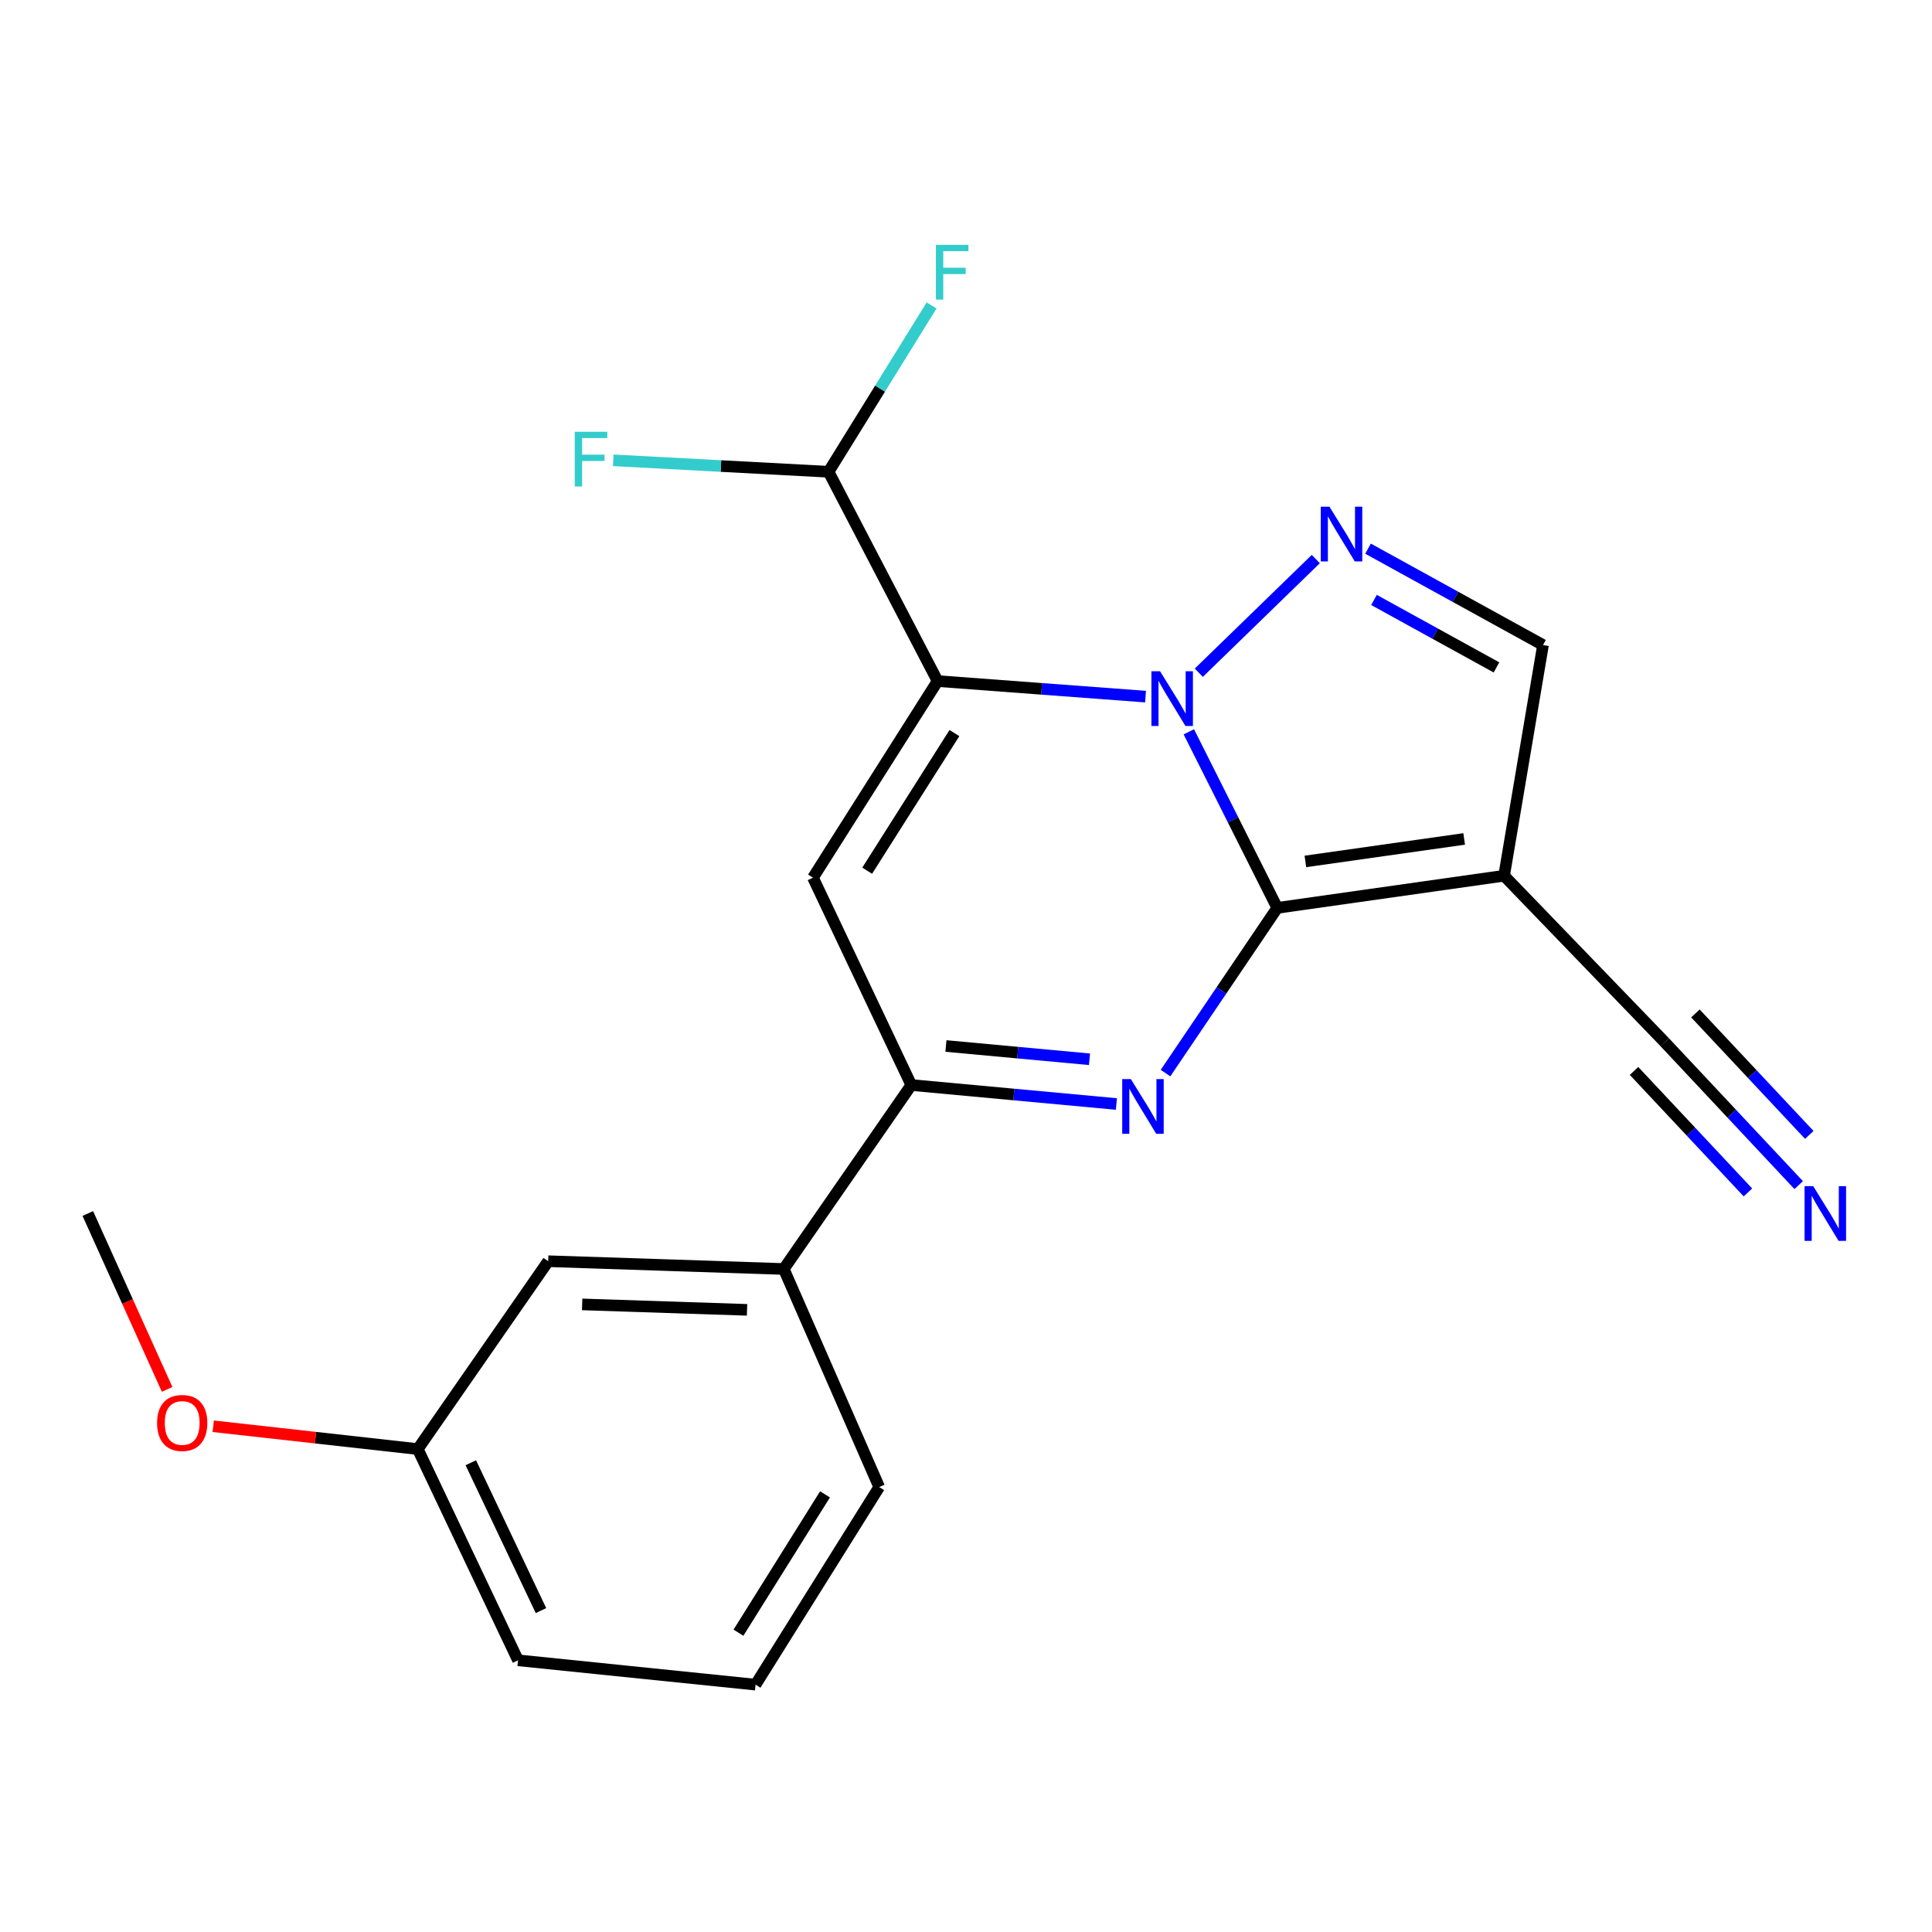 <?xml version='1.0' encoding='iso-8859-1'?>
<svg version='1.1' baseProfile='full'
              xmlns='http://www.w3.org/2000/svg'
                      xmlns:rdkit='http://www.rdkit.org/xml'
                      xmlns:xlink='http://www.w3.org/1999/xlink'
                  xml:space='preserve'
width='1000px' height='1000px' viewBox='0 0 1000 1000'>
<!-- END OF HEADER -->
<rect style='opacity:1.0;fill:#FFFFFF;stroke:none' width='1000' height='1000' x='0' y='0'> </rect>
<path class='bond-0' d='M 615.342,378.784 L 638.225,424.352' style='fill:none;fill-rule:evenodd;stroke:#0000FF;stroke-width:6px;stroke-linecap:butt;stroke-linejoin:miter;stroke-opacity:1' />
<path class='bond-0' d='M 638.225,424.352 L 661.108,469.92' style='fill:none;fill-rule:evenodd;stroke:#000000;stroke-width:6px;stroke-linecap:butt;stroke-linejoin:miter;stroke-opacity:1' />
<path class='bond-1' d='M 592.926,360.564 L 539.113,356.545' style='fill:none;fill-rule:evenodd;stroke:#0000FF;stroke-width:6px;stroke-linecap:butt;stroke-linejoin:miter;stroke-opacity:1' />
<path class='bond-1' d='M 539.113,356.545 L 485.301,352.525' style='fill:none;fill-rule:evenodd;stroke:#000000;stroke-width:6px;stroke-linecap:butt;stroke-linejoin:miter;stroke-opacity:1' />
<path class='bond-4' d='M 620.505,348.192 L 681.057,289.369' style='fill:none;fill-rule:evenodd;stroke:#0000FF;stroke-width:6px;stroke-linecap:butt;stroke-linejoin:miter;stroke-opacity:1' />
<path class='bond-2' d='M 661.108,469.92 L 632.189,512.677' style='fill:none;fill-rule:evenodd;stroke:#000000;stroke-width:6px;stroke-linecap:butt;stroke-linejoin:miter;stroke-opacity:1' />
<path class='bond-2' d='M 632.189,512.677 L 603.271,555.434' style='fill:none;fill-rule:evenodd;stroke:#0000FF;stroke-width:6px;stroke-linecap:butt;stroke-linejoin:miter;stroke-opacity:1' />
<path class='bond-5' d='M 661.108,469.92 L 778.515,453.282' style='fill:none;fill-rule:evenodd;stroke:#000000;stroke-width:6px;stroke-linecap:butt;stroke-linejoin:miter;stroke-opacity:1' />
<path class='bond-5' d='M 675.666,445.875 L 757.85,434.229' style='fill:none;fill-rule:evenodd;stroke:#000000;stroke-width:6px;stroke-linecap:butt;stroke-linejoin:miter;stroke-opacity:1' />
<path class='bond-3' d='M 485.301,352.525 L 420.793,454.286' style='fill:none;fill-rule:evenodd;stroke:#000000;stroke-width:6px;stroke-linecap:butt;stroke-linejoin:miter;stroke-opacity:1' />
<path class='bond-3' d='M 494.007,379.442 L 448.852,450.674' style='fill:none;fill-rule:evenodd;stroke:#000000;stroke-width:6px;stroke-linecap:butt;stroke-linejoin:miter;stroke-opacity:1' />
<path class='bond-9' d='M 485.301,352.525 L 428.858,244.187' style='fill:none;fill-rule:evenodd;stroke:#000000;stroke-width:6px;stroke-linecap:butt;stroke-linejoin:miter;stroke-opacity:1' />
<path class='bond-22' d='M 577.845,571.425 L 524.765,566.516' style='fill:none;fill-rule:evenodd;stroke:#0000FF;stroke-width:6px;stroke-linecap:butt;stroke-linejoin:miter;stroke-opacity:1' />
<path class='bond-22' d='M 524.765,566.516 L 471.686,561.608' style='fill:none;fill-rule:evenodd;stroke:#000000;stroke-width:6px;stroke-linecap:butt;stroke-linejoin:miter;stroke-opacity:1' />
<path class='bond-22' d='M 563.925,548.28 L 526.769,544.845' style='fill:none;fill-rule:evenodd;stroke:#0000FF;stroke-width:6px;stroke-linecap:butt;stroke-linejoin:miter;stroke-opacity:1' />
<path class='bond-22' d='M 526.769,544.845 L 489.614,541.409' style='fill:none;fill-rule:evenodd;stroke:#000000;stroke-width:6px;stroke-linecap:butt;stroke-linejoin:miter;stroke-opacity:1' />
<path class='bond-6' d='M 420.793,454.286 L 471.686,561.608' style='fill:none;fill-rule:evenodd;stroke:#000000;stroke-width:6px;stroke-linecap:butt;stroke-linejoin:miter;stroke-opacity:1' />
<path class='bond-7' d='M 708.088,283.988 L 753.374,308.928' style='fill:none;fill-rule:evenodd;stroke:#0000FF;stroke-width:6px;stroke-linecap:butt;stroke-linejoin:miter;stroke-opacity:1' />
<path class='bond-7' d='M 753.374,308.928 L 798.659,333.868' style='fill:none;fill-rule:evenodd;stroke:#000000;stroke-width:6px;stroke-linecap:butt;stroke-linejoin:miter;stroke-opacity:1' />
<path class='bond-7' d='M 711.174,310.535 L 742.874,327.993' style='fill:none;fill-rule:evenodd;stroke:#0000FF;stroke-width:6px;stroke-linecap:butt;stroke-linejoin:miter;stroke-opacity:1' />
<path class='bond-7' d='M 742.874,327.993 L 774.574,345.451' style='fill:none;fill-rule:evenodd;stroke:#000000;stroke-width:6px;stroke-linecap:butt;stroke-linejoin:miter;stroke-opacity:1' />
<path class='bond-8' d='M 778.515,453.282 L 861.655,539.433' style='fill:none;fill-rule:evenodd;stroke:#000000;stroke-width:6px;stroke-linecap:butt;stroke-linejoin:miter;stroke-opacity:1' />
<path class='bond-21' d='M 778.515,453.282 L 798.659,333.868' style='fill:none;fill-rule:evenodd;stroke:#000000;stroke-width:6px;stroke-linecap:butt;stroke-linejoin:miter;stroke-opacity:1' />
<path class='bond-11' d='M 471.686,561.608 L 405.679,656.827' style='fill:none;fill-rule:evenodd;stroke:#000000;stroke-width:6px;stroke-linecap:butt;stroke-linejoin:miter;stroke-opacity:1' />
<path class='bond-10' d='M 861.655,539.433 L 896.33,576.422' style='fill:none;fill-rule:evenodd;stroke:#000000;stroke-width:6px;stroke-linecap:butt;stroke-linejoin:miter;stroke-opacity:1' />
<path class='bond-10' d='M 896.33,576.422 L 931.004,613.412' style='fill:none;fill-rule:evenodd;stroke:#0000FF;stroke-width:6px;stroke-linecap:butt;stroke-linejoin:miter;stroke-opacity:1' />
<path class='bond-10' d='M 845.776,554.318 L 875.25,585.759' style='fill:none;fill-rule:evenodd;stroke:#000000;stroke-width:6px;stroke-linecap:butt;stroke-linejoin:miter;stroke-opacity:1' />
<path class='bond-10' d='M 875.25,585.759 L 904.723,617.2' style='fill:none;fill-rule:evenodd;stroke:#0000FF;stroke-width:6px;stroke-linecap:butt;stroke-linejoin:miter;stroke-opacity:1' />
<path class='bond-10' d='M 877.534,524.548 L 907.007,555.989' style='fill:none;fill-rule:evenodd;stroke:#000000;stroke-width:6px;stroke-linecap:butt;stroke-linejoin:miter;stroke-opacity:1' />
<path class='bond-10' d='M 907.007,555.989 L 936.48,587.43' style='fill:none;fill-rule:evenodd;stroke:#0000FF;stroke-width:6px;stroke-linecap:butt;stroke-linejoin:miter;stroke-opacity:1' />
<path class='bond-13' d='M 428.858,244.187 L 373.141,241.222' style='fill:none;fill-rule:evenodd;stroke:#000000;stroke-width:6px;stroke-linecap:butt;stroke-linejoin:miter;stroke-opacity:1' />
<path class='bond-13' d='M 373.141,241.222 L 317.423,238.257' style='fill:none;fill-rule:evenodd;stroke:#33CCCC;stroke-width:6px;stroke-linecap:butt;stroke-linejoin:miter;stroke-opacity:1' />
<path class='bond-14' d='M 428.858,244.187 L 455.525,201.144' style='fill:none;fill-rule:evenodd;stroke:#000000;stroke-width:6px;stroke-linecap:butt;stroke-linejoin:miter;stroke-opacity:1' />
<path class='bond-14' d='M 455.525,201.144 L 482.191,158.1' style='fill:none;fill-rule:evenodd;stroke:#33CCCC;stroke-width:6px;stroke-linecap:butt;stroke-linejoin:miter;stroke-opacity:1' />
<path class='bond-12' d='M 405.679,656.827 L 283.75,652.801' style='fill:none;fill-rule:evenodd;stroke:#000000;stroke-width:6px;stroke-linecap:butt;stroke-linejoin:miter;stroke-opacity:1' />
<path class='bond-12' d='M 386.672,677.976 L 301.321,675.158' style='fill:none;fill-rule:evenodd;stroke:#000000;stroke-width:6px;stroke-linecap:butt;stroke-linejoin:miter;stroke-opacity:1' />
<path class='bond-17' d='M 405.679,656.827 L 455.072,769.688' style='fill:none;fill-rule:evenodd;stroke:#000000;stroke-width:6px;stroke-linecap:butt;stroke-linejoin:miter;stroke-opacity:1' />
<path class='bond-15' d='M 283.75,652.801 L 216.244,750.04' style='fill:none;fill-rule:evenodd;stroke:#000000;stroke-width:6px;stroke-linecap:butt;stroke-linejoin:miter;stroke-opacity:1' />
<path class='bond-16' d='M 216.244,750.04 L 163.308,744.134' style='fill:none;fill-rule:evenodd;stroke:#000000;stroke-width:6px;stroke-linecap:butt;stroke-linejoin:miter;stroke-opacity:1' />
<path class='bond-16' d='M 163.308,744.134 L 110.371,738.229' style='fill:none;fill-rule:evenodd;stroke:#FF0000;stroke-width:6px;stroke-linecap:butt;stroke-linejoin:miter;stroke-opacity:1' />
<path class='bond-23' d='M 216.244,750.04 L 268.128,859.369' style='fill:none;fill-rule:evenodd;stroke:#000000;stroke-width:6px;stroke-linecap:butt;stroke-linejoin:miter;stroke-opacity:1' />
<path class='bond-23' d='M 243.69,757.108 L 280.008,833.639' style='fill:none;fill-rule:evenodd;stroke:#000000;stroke-width:6px;stroke-linecap:butt;stroke-linejoin:miter;stroke-opacity:1' />
<path class='bond-20' d='M 86.506,719.146 L 65.98,673.628' style='fill:none;fill-rule:evenodd;stroke:#FF0000;stroke-width:6px;stroke-linecap:butt;stroke-linejoin:miter;stroke-opacity:1' />
<path class='bond-20' d='M 65.98,673.628 L 45.455,628.111' style='fill:none;fill-rule:evenodd;stroke:#000000;stroke-width:6px;stroke-linecap:butt;stroke-linejoin:miter;stroke-opacity:1' />
<path class='bond-18' d='M 455.072,769.688 L 391.073,871.968' style='fill:none;fill-rule:evenodd;stroke:#000000;stroke-width:6px;stroke-linecap:butt;stroke-linejoin:miter;stroke-opacity:1' />
<path class='bond-18' d='M 427.022,773.485 L 382.223,845.082' style='fill:none;fill-rule:evenodd;stroke:#000000;stroke-width:6px;stroke-linecap:butt;stroke-linejoin:miter;stroke-opacity:1' />
<path class='bond-19' d='M 391.073,871.968 L 268.128,859.369' style='fill:none;fill-rule:evenodd;stroke:#000000;stroke-width:6px;stroke-linecap:butt;stroke-linejoin:miter;stroke-opacity:1' />
<path  class='atom-0' d='M 600.45 347.434
L 609.73 362.434
Q 610.65 363.914, 612.13 366.594
Q 613.61 369.274, 613.69 369.434
L 613.69 347.434
L 617.45 347.434
L 617.45 375.754
L 613.57 375.754
L 603.61 359.354
Q 602.45 357.434, 601.21 355.234
Q 600.01 353.034, 599.65 352.354
L 599.65 375.754
L 595.97 375.754
L 595.97 347.434
L 600.45 347.434
' fill='#0000FF'/>
<path  class='atom-3' d='M 585.335 558.536
L 594.615 573.536
Q 595.535 575.016, 597.015 577.696
Q 598.495 580.376, 598.575 580.536
L 598.575 558.536
L 602.335 558.536
L 602.335 586.856
L 598.455 586.856
L 588.495 570.456
Q 587.335 568.536, 586.095 566.336
Q 584.895 564.136, 584.535 563.456
L 584.535 586.856
L 580.855 586.856
L 580.855 558.536
L 585.335 558.536
' fill='#0000FF'/>
<path  class='atom-5' d='M 688.112 262.274
L 697.392 277.274
Q 698.312 278.754, 699.792 281.434
Q 701.272 284.114, 701.352 284.274
L 701.352 262.274
L 705.112 262.274
L 705.112 290.594
L 701.232 290.594
L 691.272 274.194
Q 690.112 272.274, 688.872 270.074
Q 687.672 267.874, 687.312 267.194
L 687.312 290.594
L 683.632 290.594
L 683.632 262.274
L 688.112 262.274
' fill='#0000FF'/>
<path  class='atom-11' d='M 938.523 613.951
L 947.803 628.951
Q 948.723 630.431, 950.203 633.111
Q 951.683 635.791, 951.763 635.951
L 951.763 613.951
L 955.523 613.951
L 955.523 642.271
L 951.643 642.271
L 941.683 625.871
Q 940.523 623.951, 939.283 621.751
Q 938.083 619.551, 937.723 618.871
L 937.723 642.271
L 934.043 642.271
L 934.043 613.951
L 938.523 613.951
' fill='#0000FF'/>
<path  class='atom-14' d='M 297.506 223.486
L 314.346 223.486
L 314.346 226.726
L 301.306 226.726
L 301.306 235.326
L 312.906 235.326
L 312.906 238.606
L 301.306 238.606
L 301.306 251.806
L 297.506 251.806
L 297.506 223.486
' fill='#33CCCC'/>
<path  class='atom-15' d='M 484.426 126.743
L 501.266 126.743
L 501.266 129.983
L 488.226 129.983
L 488.226 138.583
L 499.826 138.583
L 499.826 141.863
L 488.226 141.863
L 488.226 155.063
L 484.426 155.063
L 484.426 126.743
' fill='#33CCCC'/>
<path  class='atom-17' d='M 81.303 736.517
Q 81.303 729.717, 84.663 725.917
Q 88.023 722.117, 94.303 722.117
Q 100.583 722.117, 103.943 725.917
Q 107.303 729.717, 107.303 736.517
Q 107.303 743.397, 103.903 747.317
Q 100.503 751.197, 94.303 751.197
Q 88.064 751.197, 84.663 747.317
Q 81.303 743.437, 81.303 736.517
M 94.303 747.997
Q 98.624 747.997, 100.943 745.117
Q 103.303 742.197, 103.303 736.517
Q 103.303 730.957, 100.943 728.157
Q 98.624 725.317, 94.303 725.317
Q 89.984 725.317, 87.624 728.117
Q 85.303 730.917, 85.303 736.517
Q 85.303 742.237, 87.624 745.117
Q 89.984 747.997, 94.303 747.997
' fill='#FF0000'/>
</svg>
